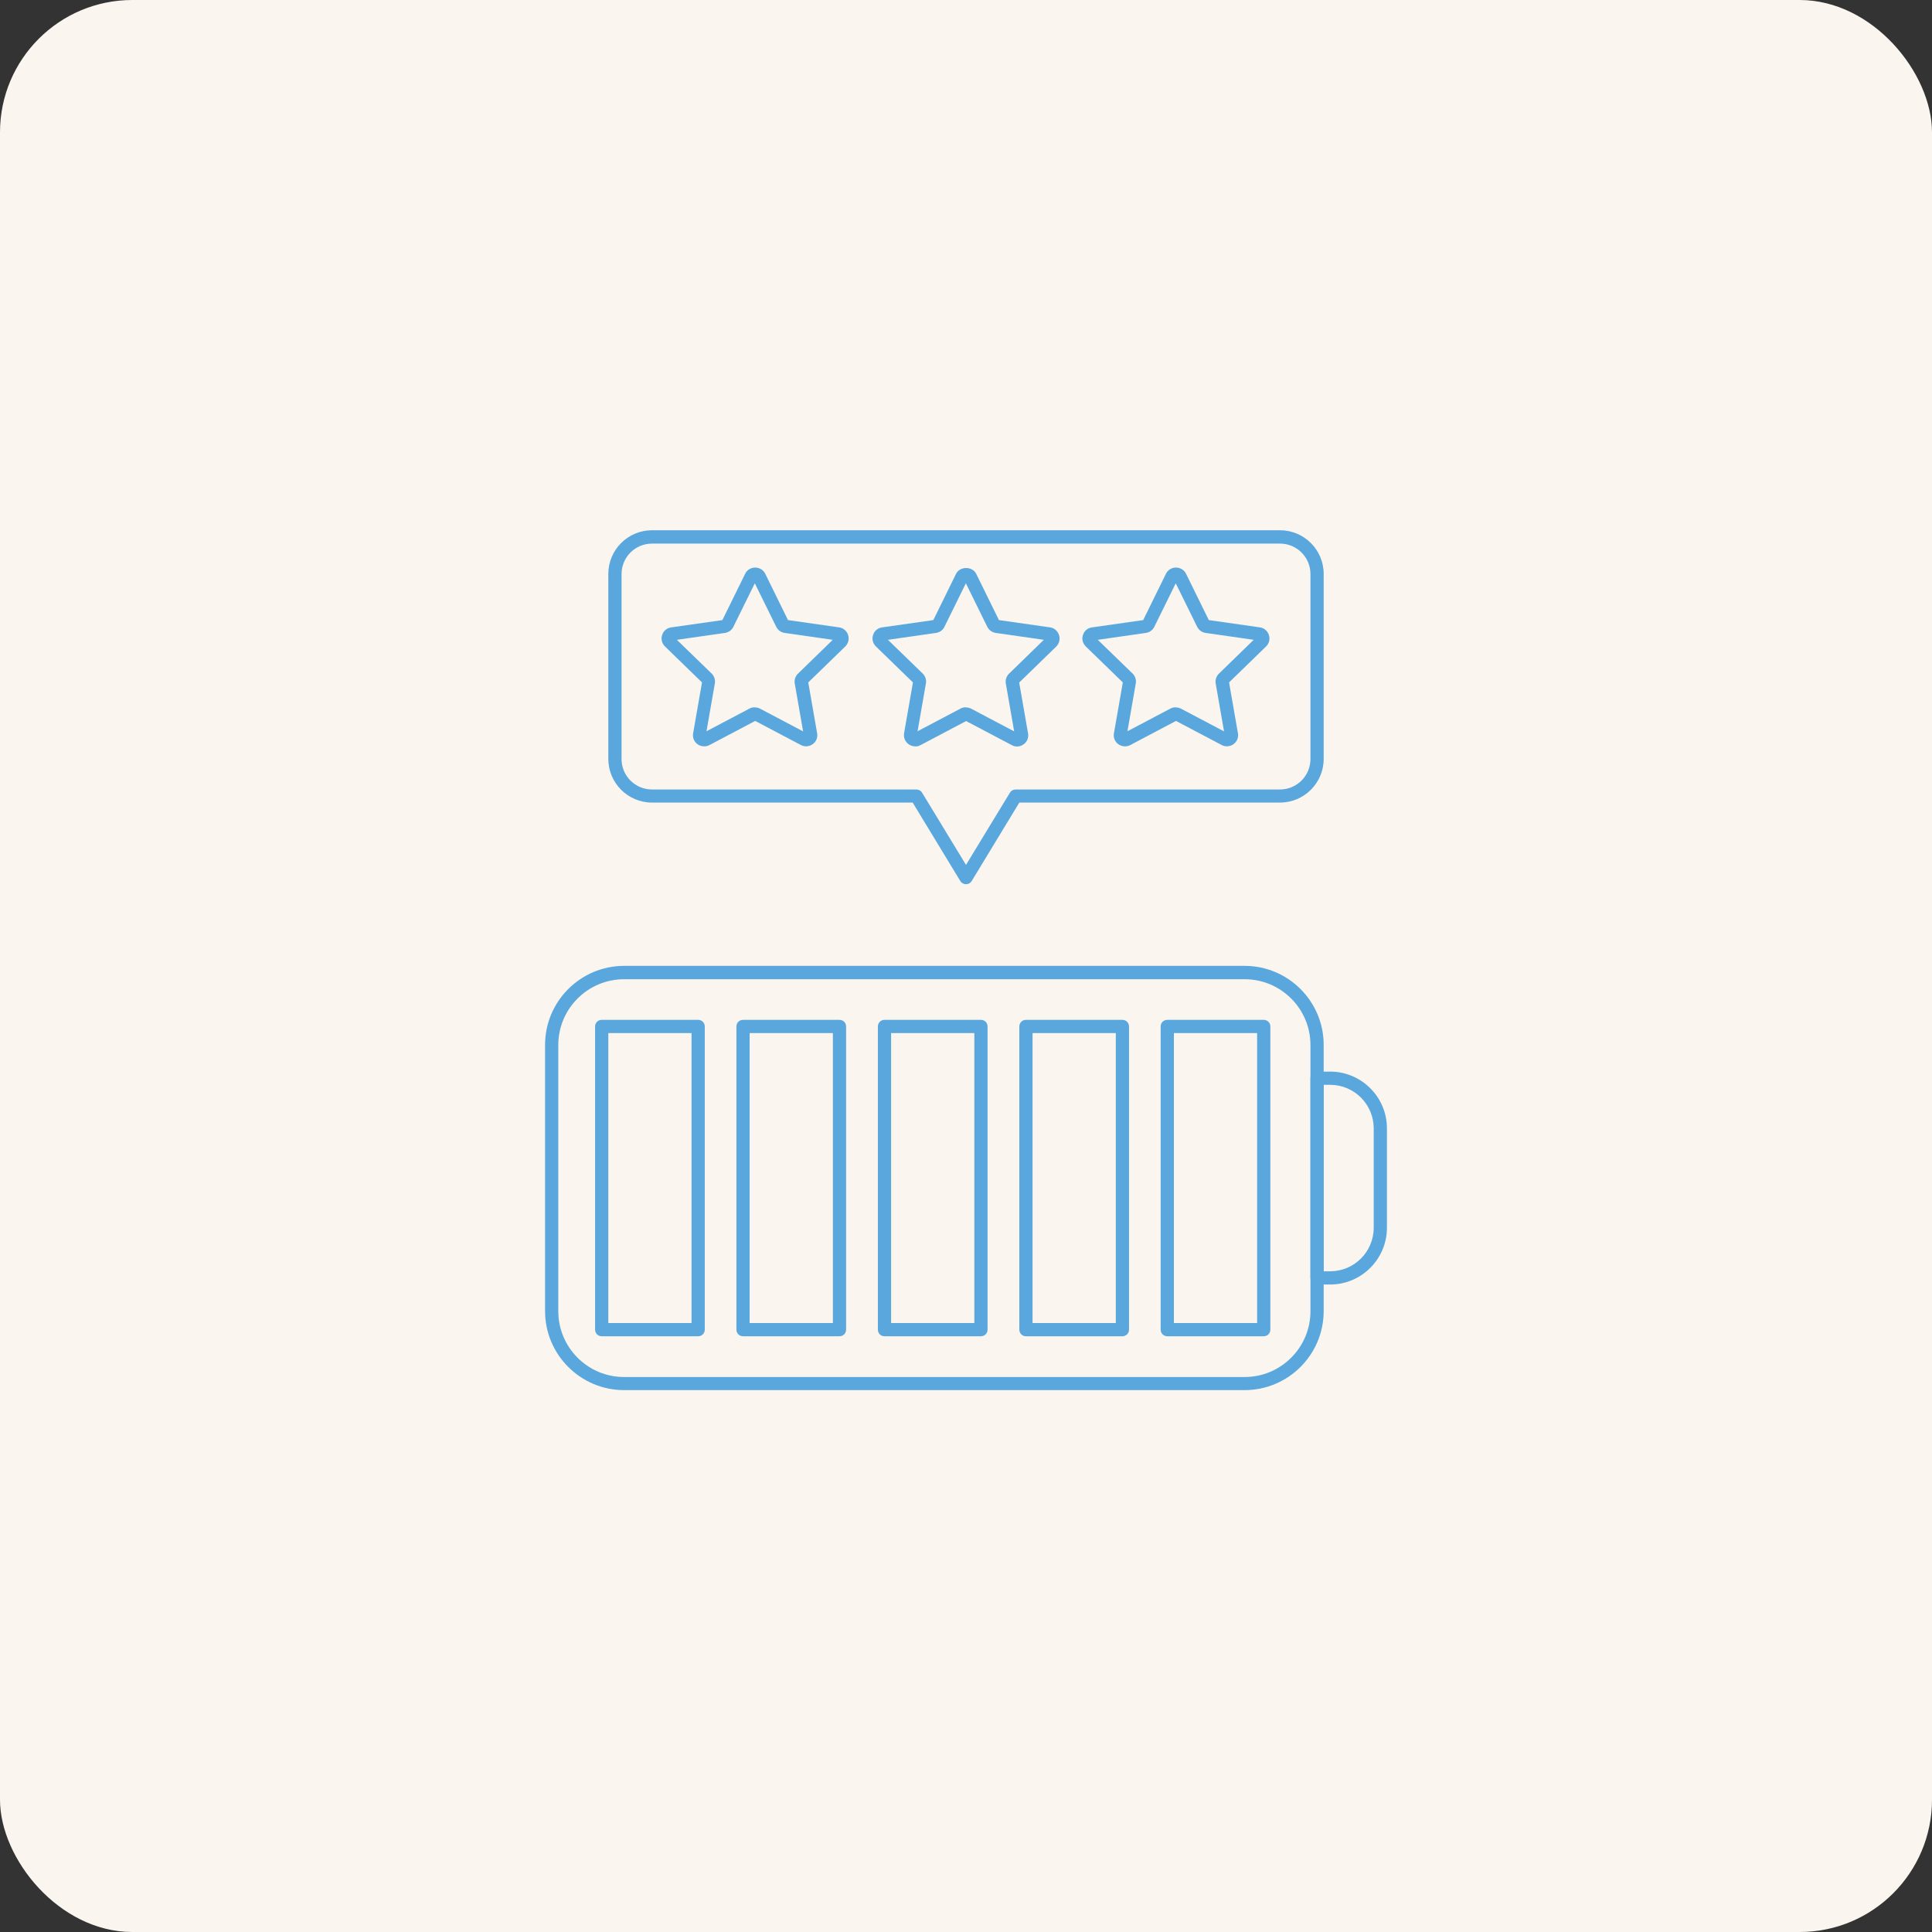 <svg width="146" height="146" viewBox="0 0 146 146" fill="none" xmlns="http://www.w3.org/2000/svg">
<rect x="0" y="0" width="146" height="146" fill="#333333" stroke="none"/>
<rect width="146" height="146" rx="10" fill="#FAF6EF"/>
<g clip-path="url(#clip0_2799_64963)">
<path d="M94.06 105.05H47.16C43.87 105.05 41.19 102.37 41.19 99.08V78.96C41.19 75.67 43.87 72.99 47.16 72.99H94.06C97.35 72.99 100.03 75.67 100.03 78.96V99.08C100.03 102.37 97.35 105.05 94.06 105.05ZM47.16 74C44.42 74 42.19 76.23 42.19 78.97V99.09C42.19 101.83 44.42 104.06 47.16 104.06H94.06C96.8 104.06 99.03 101.83 99.03 99.09V78.97C99.03 76.23 96.8 74 94.06 74H47.16Z" fill="#5AA7DE"/>
<path d="M100.52 97.07H99.53C99.25 97.07 99.03 96.85 99.03 96.57V81.48C99.03 81.2 99.25 80.98 99.53 80.98H100.52C102.88 80.98 104.81 82.9 104.81 85.27V92.78C104.81 95.14 102.89 97.07 100.52 97.07ZM100.03 96.07H100.52C102.33 96.07 103.81 94.6 103.81 92.78V85.27C103.81 83.46 102.34 81.98 100.52 81.98H100.03V96.07Z" fill="#5AA7DE"/>
<path d="M95.5 100.98H88.21C87.93 100.98 87.71 100.76 87.71 100.48V77.57C87.71 77.29 87.93 77.07 88.21 77.07H95.5C95.78 77.07 96 77.29 96 77.57V100.48C96 100.76 95.78 100.98 95.5 100.98ZM88.71 99.98H95V78.07H88.71V99.98Z" fill="#5AA7DE"/>
<path d="M84.82 100.98H77.53C77.25 100.98 77.03 100.76 77.03 100.48V77.57C77.03 77.29 77.25 77.07 77.53 77.07H84.82C85.1 77.07 85.32 77.29 85.32 77.57V100.48C85.32 100.76 85.1 100.98 84.82 100.98ZM78.03 99.98H84.32V78.07H78.03V99.98Z" fill="#5AA7DE"/>
<path d="M52.76 100.98H45.47C45.19 100.98 44.97 100.76 44.97 100.48V77.57C44.97 77.29 45.19 77.07 45.47 77.07H52.76C53.04 77.07 53.26 77.29 53.26 77.57V100.48C53.26 100.76 53.04 100.98 52.76 100.98ZM45.97 99.98H52.26V78.07H45.97V99.98Z" fill="#5AA7DE"/>
<path d="M63.44 100.98H56.15C55.87 100.98 55.65 100.76 55.65 100.48V77.57C55.65 77.29 55.87 77.07 56.15 77.07H63.44C63.72 77.07 63.94 77.29 63.94 77.57V100.48C63.94 100.76 63.72 100.98 63.44 100.98ZM56.65 99.98H62.94V78.07H56.65V99.98Z" fill="#5AA7DE"/>
<path d="M74.13 100.98H66.84C66.56 100.98 66.34 100.76 66.34 100.48V77.57C66.34 77.29 66.56 77.07 66.84 77.07H74.13C74.41 77.07 74.63 77.29 74.63 77.57V100.48C74.63 100.76 74.41 100.98 74.13 100.98ZM67.34 99.98H73.63V78.07H67.34V99.98Z" fill="#5AA7DE"/>
<path d="M73 66.82C72.83 66.82 72.66 66.73 72.57 66.58L68.97 60.65H49.27C47.45 60.65 45.97 59.17 45.97 57.35V43.37C45.97 41.55 47.45 40.07 49.27 40.07H96.73C98.55 40.07 100.03 41.55 100.03 43.37V57.35C100.03 59.17 98.55 60.65 96.73 60.65H77.03L73.43 66.58C73.34 66.73 73.18 66.82 73 66.82ZM49.27 41.08C48 41.08 46.97 42.11 46.97 43.38V57.36C46.97 58.63 48 59.66 49.27 59.66H69.25C69.42 59.66 69.59 59.75 69.68 59.9L73 65.36L76.32 59.9C76.41 59.75 76.57 59.66 76.75 59.66H96.73C98 59.66 99.03 58.63 99.03 57.36V43.38C99.03 42.11 98 41.08 96.73 41.08H49.27Z" fill="#5AA7DE"/>
<path d="M53.21 56.4C53.04 56.4 52.86 56.35 52.71 56.24C52.45 56.05 52.32 55.73 52.38 55.41L53.05 51.57L50.25 48.85C50.02 48.62 49.93 48.29 50.04 47.98C50.14 47.67 50.4 47.45 50.73 47.41L54.59 46.86L56.31 43.36C56.45 43.07 56.74 42.89 57.07 42.89C57.39 42.89 57.69 43.07 57.83 43.36L59.55 46.86L63.41 47.41C63.73 47.45 63.99 47.68 64.09 47.98C64.19 48.29 64.11 48.62 63.88 48.85L61.08 51.57L61.75 55.41C61.81 55.73 61.68 56.05 61.41 56.24C61.14 56.43 60.8 56.45 60.52 56.3L57.07 54.48L53.62 56.3C53.5 56.37 53.36 56.4 53.22 56.4H53.21ZM57.05 53.46C57.19 53.46 57.32 53.49 57.45 53.56L60.69 55.27L60.06 51.66C60.01 51.39 60.1 51.11 60.3 50.91L62.93 48.35L59.3 47.83C59.02 47.79 58.79 47.62 58.66 47.37L57.04 44.08L55.42 47.37C55.3 47.62 55.06 47.79 54.78 47.83L51.15 48.35L53.78 50.9C53.98 51.1 54.07 51.38 54.02 51.65L53.39 55.26L56.63 53.55C56.75 53.48 56.89 53.45 57.03 53.45L57.05 53.46Z" fill="#5AA7DE"/>
<path d="M69.16 56.4C68.99 56.4 68.81 56.35 68.66 56.24C68.4 56.05 68.27 55.73 68.32 55.41L68.99 51.57L66.19 48.85C65.96 48.62 65.87 48.29 65.98 47.98C66.08 47.67 66.34 47.45 66.67 47.41L70.53 46.86L72.25 43.36C72.54 42.78 73.48 42.78 73.77 43.36L75.49 46.86L79.35 47.41C79.67 47.45 79.93 47.68 80.03 47.99C80.13 48.3 80.05 48.63 79.82 48.86L77.02 51.58L77.69 55.42C77.75 55.74 77.62 56.06 77.35 56.25C77.09 56.44 76.74 56.47 76.46 56.31L73.01 54.49L69.56 56.31C69.44 56.38 69.3 56.41 69.16 56.41V56.4ZM73 53.46C73.14 53.46 73.27 53.49 73.4 53.56L76.64 55.27L76.01 51.66C75.96 51.39 76.05 51.11 76.25 50.91L78.88 48.35L75.25 47.83C74.97 47.79 74.74 47.62 74.61 47.37L72.99 44.08L71.37 47.37C71.25 47.62 71.01 47.79 70.73 47.83L67.1 48.35L69.73 50.9C69.93 51.1 70.02 51.38 69.97 51.65L69.34 55.26L72.58 53.55C72.7 53.48 72.84 53.45 72.98 53.45L73 53.46Z" fill="#5AA7DE"/>
<path d="M85.01 56.4C84.84 56.4 84.66 56.35 84.51 56.24C84.25 56.05 84.12 55.73 84.18 55.41L84.85 51.57L82.05 48.85C81.82 48.62 81.73 48.29 81.84 47.98C81.94 47.67 82.2 47.45 82.53 47.41L86.39 46.86L88.11 43.36C88.25 43.07 88.54 42.89 88.87 42.89C89.19 42.89 89.49 43.07 89.63 43.36L91.35 46.86L95.21 47.41C95.53 47.45 95.79 47.68 95.89 47.99C95.99 48.3 95.91 48.63 95.67 48.86L92.88 51.57L93.55 55.41C93.61 55.73 93.48 56.05 93.21 56.24C92.94 56.43 92.6 56.45 92.32 56.3L88.87 54.48L85.42 56.3C85.3 56.37 85.16 56.4 85.02 56.4H85.01ZM88.86 53.46C89 53.46 89.13 53.49 89.26 53.56L92.5 55.27L91.87 51.66C91.82 51.39 91.91 51.11 92.11 50.91L94.74 48.35L91.11 47.83C90.83 47.79 90.6 47.62 90.47 47.37L88.85 44.08L87.23 47.37C87.11 47.62 86.87 47.79 86.59 47.83L82.96 48.35L85.59 50.9C85.79 51.1 85.88 51.38 85.83 51.65L85.2 55.26L88.44 53.55C88.56 53.48 88.7 53.45 88.84 53.45L88.86 53.46Z" fill="#5AA7DE"/>
</g>
<defs>
<clipPath id="clip0_2799_64963">
<rect width="80" height="80" fill="white" transform="translate(33 33)"/>
</clipPath>
</defs>
</svg>
